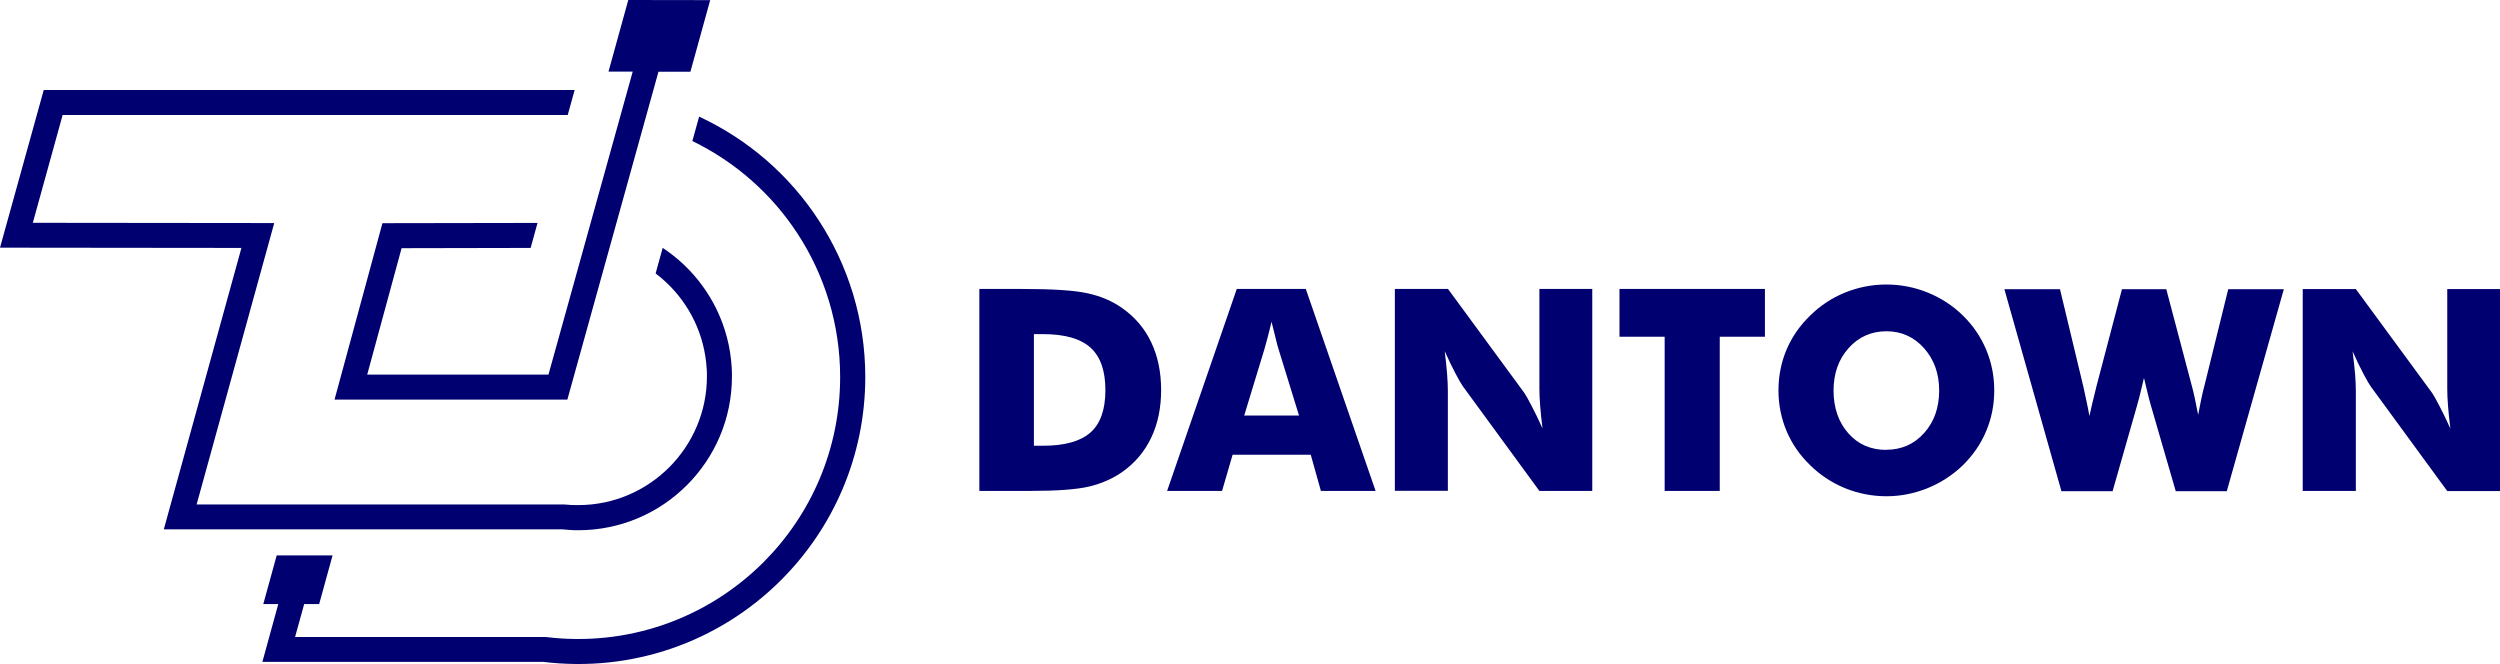 <?xml version="1.0" encoding="UTF-8"?><svg id="Vrstva_2" xmlns="http://www.w3.org/2000/svg" viewBox="0 0 191.99 51"><defs><style>.cls-1{fill:#000070;}</style></defs><g id="Vrstva_1-2"><path class="cls-1" d="M50.9,19.04c.57,.38,1.1,.8,1.6,1.27,2.11,1.99,3.5,4.77,3.69,7.88,.02,.26,.02,.5,.02,.72,0,3.26-1.32,6.21-3.46,8.35s-5.09,3.46-8.35,3.46c-.18,0-.39,0-.63-.02-.21-.01-.41-.03-.6-.05H12.58s5.96-21.61,5.96-21.61l-18.54-.02L3.36,6.91H44.13l-.53,1.92H4.81l-2.29,8.28,18.54,.02-5.96,21.61h28.13s.1,0,.1,0c.18,.02,.36,.03,.53,.04,.15,0,.33,.01,.54,.01,2.73,0,5.2-1.11,6.99-2.9,1.79-1.79,2.9-4.26,2.9-6.99,0-.23,0-.43-.02-.6-.16-2.61-1.32-4.93-3.09-6.6-.26-.25-.54-.48-.83-.7l.54-1.96h0Z"/><path class="cls-1" d="M50.57,5.5l-7,25.19H25.69s3.68-13.55,3.68-13.55l11.91-.02-.53,1.92-9.91,.02-2.64,9.71h13.92s6.47-23.27,6.47-23.27c-.44,0-1.02,0-1.86,0l1.52-5.5c4.2,0,2.1,0,6.29,.01l-1.52,5.5c-1.29,0-1.99,0-2.45,0h0Z"/><path class="cls-1" d="M53.7,8.96c3.81,1.78,6.94,4.54,9.15,7.92,2.3,3.51,3.6,7.68,3.6,12.07,0,6.09-2.47,11.6-6.46,15.59-4.83,4.83-11.53,7.11-18.27,6.29H20.15s1.22-4.44,1.22-4.44h-1.15s1.03-3.74,1.03-3.74c2.86,0,1.43,0,4.29,0l-1.03,3.74h-1.15s-.7,2.53-.7,2.53h19.14s.12,0,.12,0c6.16,.76,12.29-1.33,16.71-5.74,3.64-3.64,5.89-8.67,5.89-14.23,0-4.01-1.18-7.81-3.28-11.02-1.96-3-4.72-5.47-8.07-7.1l.52-1.87h0Z"/><path class="cls-1" d="M75.21,37.7v-15.51h3.23c2.41,0,4.11,.11,5.11,.34,1,.22,1.88,.6,2.63,1.13,.98,.69,1.73,1.57,2.23,2.63,.51,1.07,.76,2.29,.76,3.66s-.25,2.59-.76,3.66c-.51,1.07-1.25,1.95-2.23,2.64-.75,.52-1.6,.89-2.56,1.12-.96,.22-2.45,.33-4.46,.33h-3.94Zm4.19-3.47h.71c1.66,0,2.87-.34,3.64-1.02,.76-.68,1.14-1.76,1.14-3.25s-.38-2.57-1.14-3.26c-.76-.69-1.98-1.04-3.64-1.04h-.71v8.57h0Zm16.16-2.32h4.2l-1.58-5.12c-.05-.16-.12-.4-.2-.75-.09-.35-.2-.79-.33-1.33-.09,.38-.18,.74-.27,1.09-.09,.34-.18,.68-.27,.99l-1.56,5.12h0Zm-5.93,5.79l5.35-15.51h5.3l5.36,15.51h-4.2l-.78-2.78h-6l-.81,2.78h-4.21Zm17.49,0v-15.51h4.08l5.86,7.98c.11,.16,.3,.49,.55,.98,.26,.49,.54,1.07,.85,1.75-.08-.64-.14-1.21-.18-1.72-.04-.5-.06-.95-.06-1.33v-7.66h4.06v15.51h-4.06l-5.86-8.01c-.12-.16-.31-.49-.57-.98-.26-.49-.54-1.07-.84-1.74,.08,.65,.14,1.23,.18,1.73,.04,.5,.06,.95,.06,1.33v7.66h-4.08Zm20.72,0v-11.84h-3.47v-3.67h11.17v3.67h-3.47v11.84h-4.23Zm25.31-7.72c0,1.12-.21,2.16-.62,3.13-.41,.98-1.01,1.85-1.79,2.62-.79,.76-1.7,1.35-2.71,1.76-1.02,.41-2.07,.62-3.16,.62s-2.17-.21-3.18-.62c-1.01-.42-1.9-1-2.67-1.76-.8-.77-1.4-1.64-1.82-2.63-.41-.98-.62-2.02-.62-3.12s.21-2.15,.62-3.13c.42-.98,1.02-1.85,1.82-2.62,.77-.76,1.66-1.35,2.67-1.76,1.01-.41,2.07-.62,3.18-.62s2.16,.21,3.18,.62c1.02,.42,1.92,1,2.69,1.76,.78,.76,1.37,1.63,1.79,2.62,.41,.98,.62,2.02,.62,3.13h0Zm-8.29,4.56c1.17,0,2.14-.43,2.91-1.29,.77-.86,1.15-1.95,1.15-3.26s-.39-2.38-1.16-3.25c-.78-.87-1.74-1.3-2.89-1.3s-2.14,.43-2.91,1.3c-.77,.86-1.15,1.95-1.15,3.26s.38,2.42,1.13,3.27c.76,.86,1.73,1.28,2.93,1.28h0Zm21.5-12.34l1.95,7.38c.09,.33,.18,.68,.25,1.04,.08,.36,.16,.77,.25,1.24,.1-.55,.2-1,.27-1.36,.08-.36,.15-.66,.22-.91l1.82-7.38h4.27l-4.38,15.51h-3.92l-1.92-6.62c-.07-.23-.19-.69-.35-1.37-.07-.3-.13-.54-.17-.71-.03,.15-.08,.36-.15,.63-.16,.69-.29,1.17-.37,1.45l-1.89,6.62h-3.93l-4.38-15.51h4.27l1.78,7.42c.09,.38,.17,.76,.25,1.15,.08,.38,.16,.77,.23,1.17,.07-.3,.13-.61,.21-.93,.08-.33,.19-.79,.34-1.39l1.95-7.42h3.41Zm10.48,15.51v-15.51h4.08l5.86,7.98c.11,.16,.3,.49,.55,.98,.26,.49,.54,1.07,.85,1.75-.08-.64-.14-1.21-.18-1.72-.04-.5-.06-.95-.06-1.33v-7.66h4.06v15.51h-4.06l-5.86-8.01c-.12-.16-.31-.49-.57-.98-.26-.49-.54-1.07-.84-1.74,.08,.65,.15,1.23,.19,1.73,.04,.5,.06,.95,.06,1.33v7.66h-4.08Z"/></g></svg>